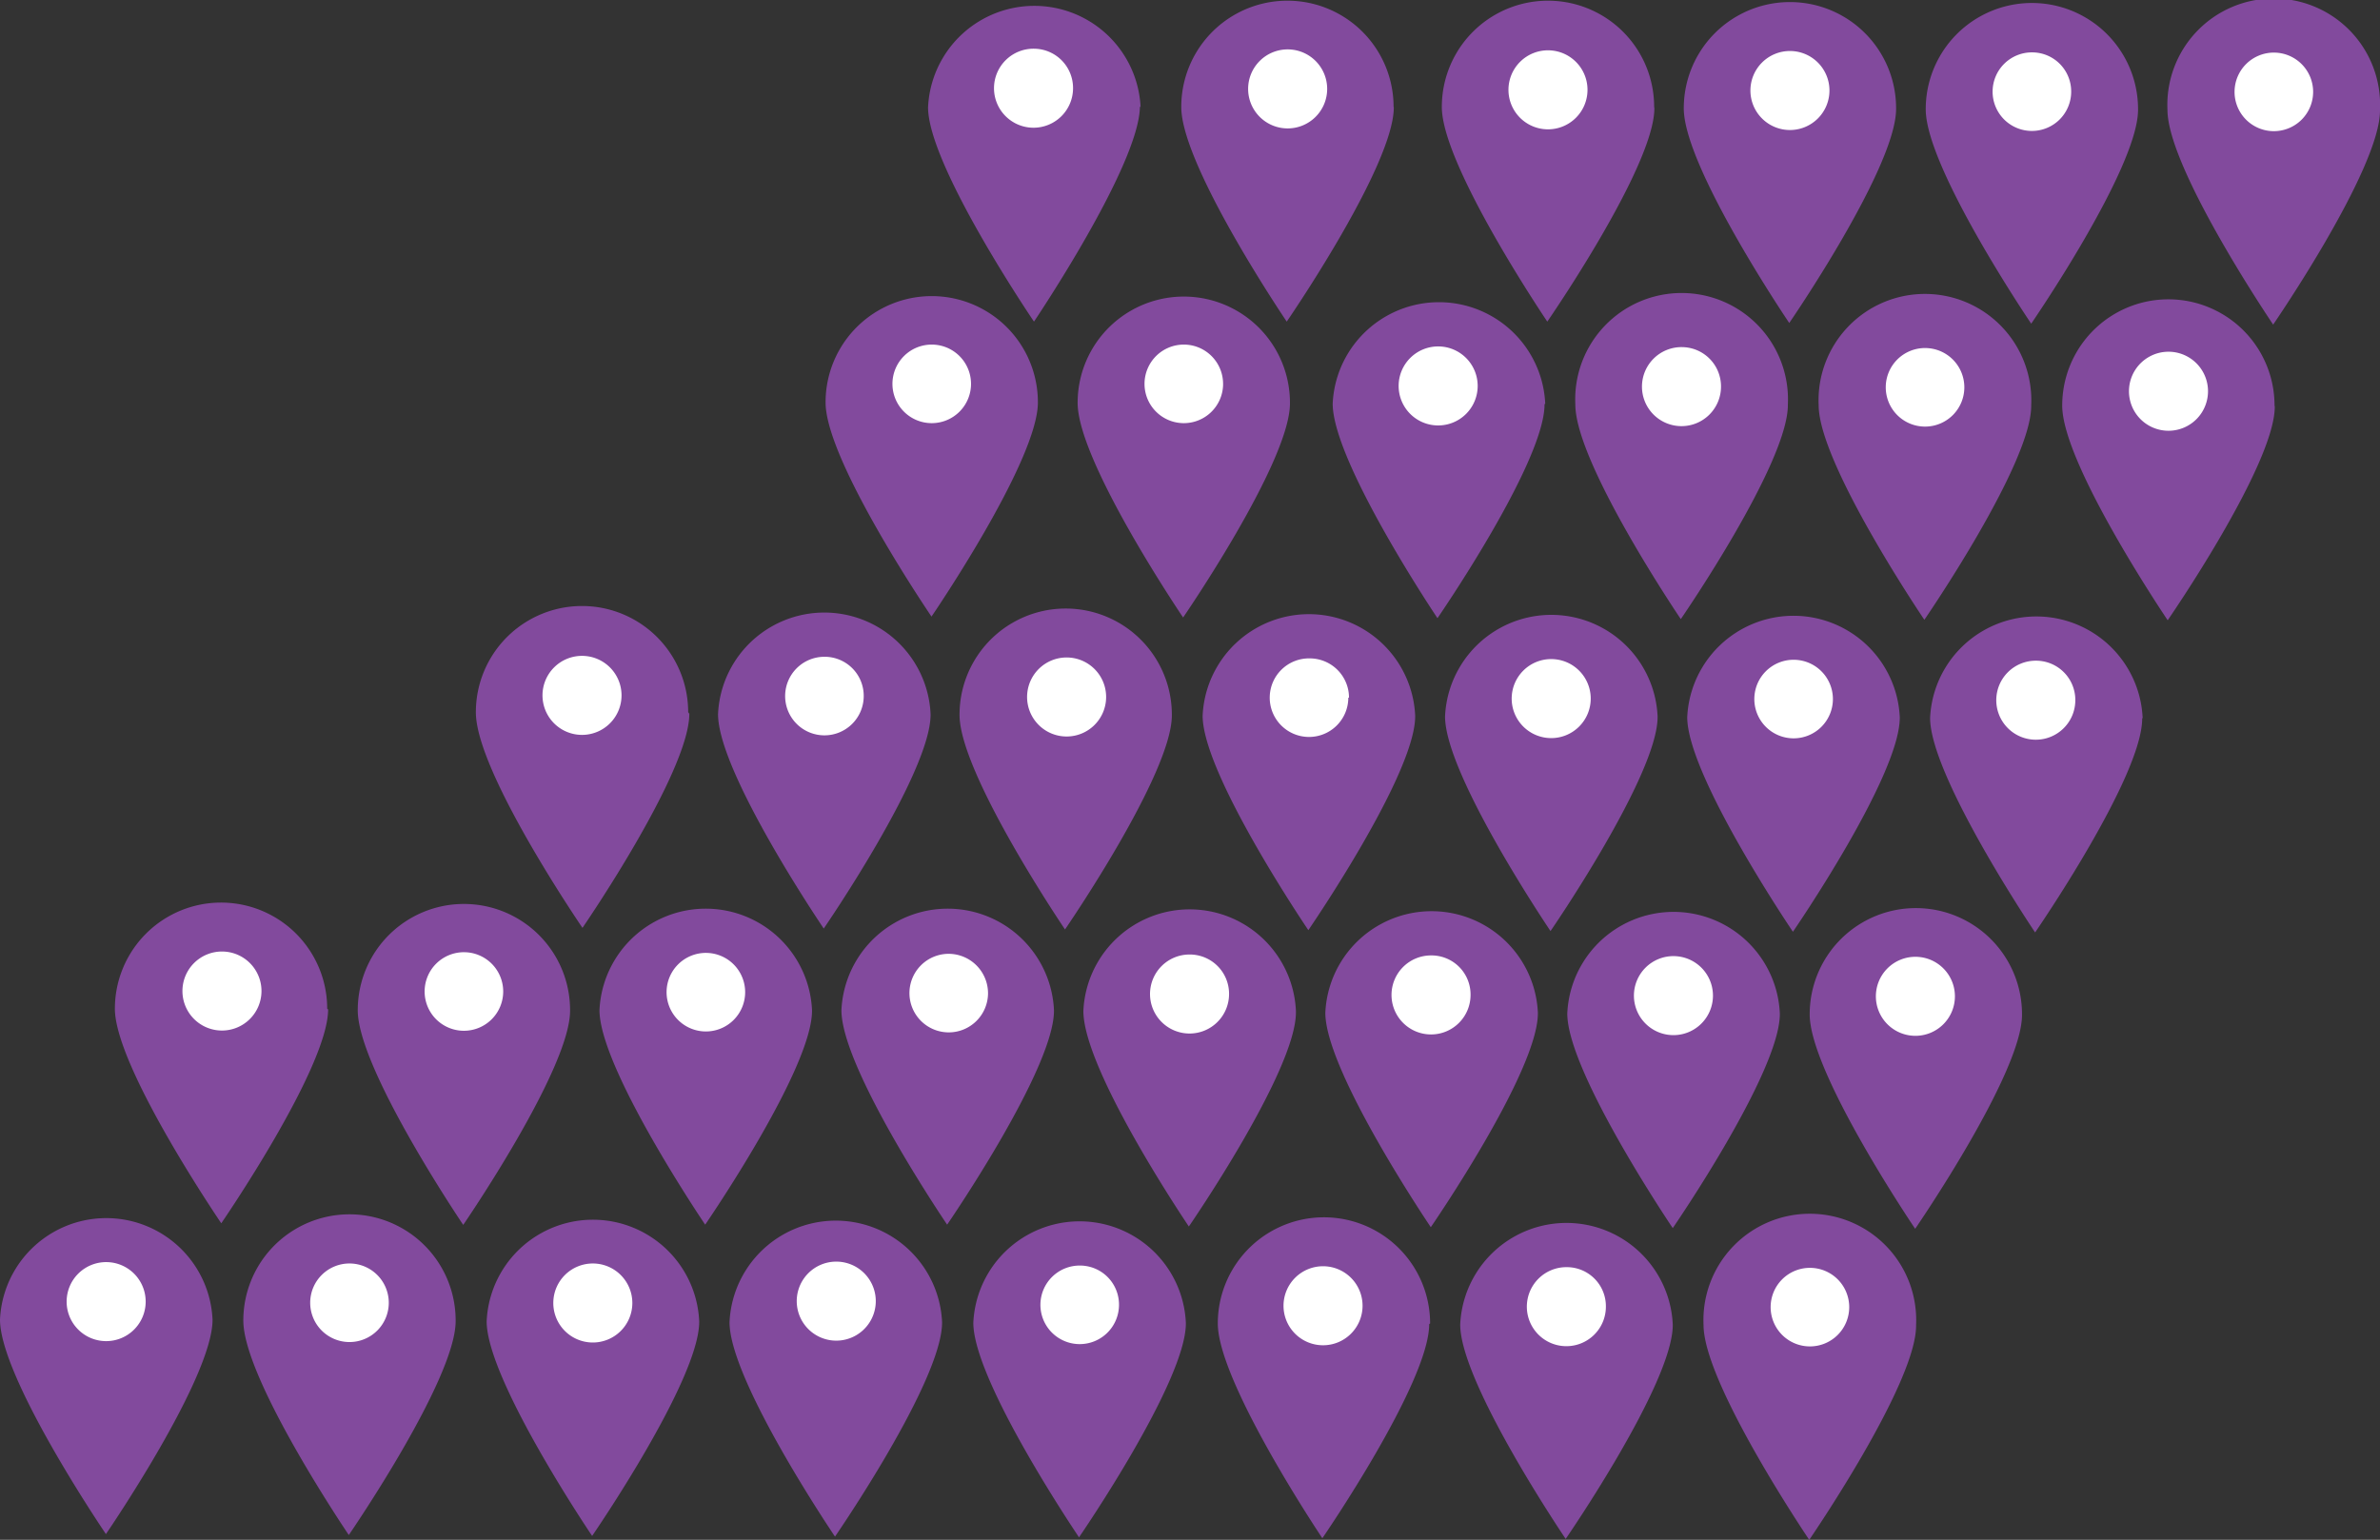 <svg xmlns="http://www.w3.org/2000/svg" viewBox="0 0 103.58 67.03"><rect x="0" y="0" width="103.58" height="67.03" fill="#333333" stroke="none"/><defs><style>.cls-1{fill:#824a9d;}.cls-2{fill:#fff;}</style></defs><g id="Layer_2" data-name="Layer 2"><g id="Layer_1-2" data-name="Layer 1"><path class="cls-1" d="M24.81,44c0,2.55-4.65,9.32-4.65,9.32s-4.6-6.8-4.59-9.35a4.62,4.62,0,1,1,9.24,0"/><path class="cls-2" d="M21.9,43.17a1.71,1.71,0,1,1-1.7-1.72,1.71,1.71,0,0,1,1.7,1.72"/><path class="cls-1" d="M35.34,44c0,2.55-4.65,9.31-4.65,9.31s-4.6-6.79-4.6-9.34a4.63,4.63,0,0,1,9.25,0"/><path class="cls-2" d="M32.43,43.2a1.71,1.71,0,1,1-1.7-1.72,1.71,1.71,0,0,1,1.7,1.72"/><path class="cls-1" d="M45.87,44c0,2.55-4.65,9.31-4.65,9.31s-4.61-6.79-4.6-9.34a4.63,4.63,0,0,1,9.25,0"/><path class="cls-2" d="M43,43.24a1.71,1.71,0,1,1-1.71-1.72A1.72,1.72,0,0,1,43,43.24"/><path class="cls-1" d="M56.4,44.07c0,2.56-4.66,9.32-4.66,9.32S47.14,46.6,47.15,44a4.63,4.63,0,0,1,9.25,0"/><path class="cls-2" d="M53.49,43.27a1.72,1.72,0,1,1-1.71-1.72,1.71,1.71,0,0,1,1.71,1.72"/><path class="cls-1" d="M66.93,44.11c0,2.55-4.66,9.31-4.66,9.31s-4.6-6.79-4.59-9.34a4.63,4.63,0,0,1,9.25,0"/><path class="cls-2" d="M64,43.31a1.72,1.72,0,1,1-1.71-1.72A1.7,1.7,0,0,1,64,43.31"/><path class="cls-1" d="M77.46,44.14c0,2.55-4.66,9.32-4.66,9.32s-4.6-6.8-4.59-9.35a4.63,4.63,0,0,1,9.25,0"/><path class="cls-2" d="M74.55,43.34a1.72,1.72,0,1,1-1.71-1.72,1.72,1.72,0,0,1,1.71,1.72"/><path class="cls-1" d="M88,44.18c0,2.55-4.65,9.31-4.65,9.31s-4.6-6.79-4.59-9.34a4.62,4.62,0,1,1,9.24,0"/><path class="cls-2" d="M85.08,43.37a1.72,1.72,0,1,1-1.71-1.72,1.72,1.72,0,0,1,1.71,1.72"/><path class="cls-1" d="M30,31.07c0,2.56-4.65,9.32-4.65,9.32S20.7,33.6,20.71,31a4.62,4.62,0,0,1,9.24,0"/><path class="cls-2" d="M27.05,30.27a1.72,1.72,0,1,1-1.71-1.72,1.72,1.72,0,0,1,1.71,1.72"/><path class="cls-1" d="M40.5,31.11c0,2.55-4.65,9.31-4.65,9.31s-4.61-6.79-4.6-9.34a4.63,4.63,0,0,1,9.25,0"/><path class="cls-2" d="M37.59,30.31a1.71,1.71,0,1,1-1.71-1.72,1.7,1.7,0,0,1,1.71,1.72"/><path class="cls-1" d="M51,31.14c0,2.56-4.65,9.32-4.65,9.32s-4.6-6.79-4.59-9.35a4.62,4.62,0,1,1,9.24,0"/><path class="cls-2" d="M48.14,30.34a1.72,1.72,0,1,1-1.71-1.72,1.72,1.72,0,0,1,1.71,1.72"/><path class="cls-1" d="M61.59,31.18c0,2.55-4.65,9.31-4.65,9.31s-4.61-6.79-4.6-9.34a4.63,4.63,0,0,1,9.25,0"/><path class="cls-2" d="M58.68,30.37A1.71,1.71,0,1,1,57,28.66a1.71,1.71,0,0,1,1.71,1.71"/><path class="cls-1" d="M72.14,31.21c0,2.55-4.66,9.32-4.66,9.32s-4.6-6.8-4.59-9.35a4.63,4.63,0,0,1,9.25,0"/><path class="cls-2" d="M69.23,30.41a1.72,1.72,0,1,1-1.71-1.72,1.72,1.72,0,0,1,1.71,1.72"/><path class="cls-1" d="M82.68,31.24c0,2.56-4.65,9.32-4.65,9.32s-4.6-6.79-4.6-9.34a4.63,4.63,0,0,1,9.25,0"/><path class="cls-2" d="M79.77,30.44a1.71,1.71,0,1,1-1.71-1.72,1.71,1.71,0,0,1,1.71,1.72"/><path class="cls-1" d="M93.23,31.28c0,2.55-4.66,9.31-4.66,9.31S84,33.8,84,31.25a4.63,4.63,0,0,1,9.25,0"/><path class="cls-2" d="M90.32,30.48a1.72,1.72,0,1,1-1.71-1.72,1.71,1.71,0,0,1,1.71,1.72"/><path class="cls-1" d="M19.83,57.51c0,2.55-4.65,9.31-4.65,9.31s-4.6-6.79-4.59-9.34a4.62,4.62,0,1,1,9.24,0"/><path class="cls-2" d="M16.92,56.7A1.71,1.71,0,1,1,15.22,55a1.71,1.71,0,0,1,1.7,1.71"/><path class="cls-1" d="M30.43,57.54c0,2.55-4.66,9.32-4.66,9.32s-4.6-6.8-4.59-9.35a4.63,4.63,0,0,1,9.25,0"/><path class="cls-2" d="M27.52,56.74A1.72,1.72,0,1,1,25.81,55a1.72,1.72,0,0,1,1.71,1.72"/><path class="cls-1" d="M41,57.57c0,2.56-4.66,9.32-4.66,9.32s-4.6-6.79-4.59-9.34a4.63,4.63,0,0,1,9.25,0"/><path class="cls-2" d="M38.11,56.77a1.72,1.72,0,0,1-3.43,0,1.72,1.72,0,1,1,3.43,0"/><path class="cls-1" d="M51.61,57.61c0,2.55-4.65,9.31-4.65,9.31s-4.6-6.79-4.6-9.34a4.63,4.63,0,0,1,9.25,0"/><path class="cls-2" d="M48.7,56.81A1.71,1.71,0,1,1,47,55.09a1.7,1.7,0,0,1,1.7,1.72"/><path class="cls-1" d="M62.2,57.64c0,2.56-4.65,9.32-4.65,9.32S53,60.17,53,57.61a4.62,4.62,0,1,1,9.24,0"/><path class="cls-2" d="M59.3,56.84a1.72,1.72,0,1,1-1.71-1.72,1.72,1.72,0,0,1,1.71,1.72"/><path class="cls-1" d="M72.8,57.68c0,2.55-4.66,9.31-4.66,9.31s-4.6-6.79-4.59-9.34a4.63,4.63,0,0,1,9.25,0"/><path class="cls-2" d="M69.89,56.88a1.72,1.72,0,1,1-1.71-1.72,1.7,1.7,0,0,1,1.71,1.72"/><path class="cls-1" d="M83.39,57.71c0,2.55-4.65,9.32-4.65,9.32s-4.6-6.8-4.6-9.35a4.63,4.63,0,1,1,9.25,0"/><path class="cls-2" d="M80.48,56.91a1.71,1.71,0,1,1-1.71-1.72,1.71,1.71,0,0,1,1.71,1.72"/><path class="cls-1" d="M56.14,17.56c0,2.56-4.65,9.32-4.65,9.32s-4.6-6.79-4.59-9.35a4.62,4.62,0,1,1,9.24,0"/><path class="cls-2" d="M53.23,16.76A1.71,1.71,0,1,1,51.53,15a1.71,1.71,0,0,1,1.7,1.72"/><path class="cls-1" d="M9.25,57.45c0,2.56-4.64,9.33-4.64,9.33S0,60,0,57.44a4.63,4.63,0,0,1,9.25,0"/><path class="cls-2" d="M6.34,56.66a1.72,1.72,0,1,1-1.71-1.72,1.72,1.72,0,0,1,1.71,1.72"/><path class="cls-1" d="M67.22,17.6c0,2.55-4.66,9.31-4.66,9.31S58,20.12,58,17.57a4.63,4.63,0,0,1,9.25,0"/><path class="cls-2" d="M64.31,16.8a1.72,1.72,0,1,1-1.71-1.72,1.72,1.72,0,0,1,1.71,1.72"/><path class="cls-1" d="M77.81,17.63c0,2.56-4.66,9.32-4.66,9.32s-4.6-6.79-4.59-9.35a4.63,4.63,0,1,1,9.25,0"/><path class="cls-2" d="M74.9,16.83a1.72,1.72,0,1,1-1.71-1.72,1.71,1.71,0,0,1,1.71,1.72"/><path class="cls-1" d="M88.4,17.67c0,2.55-4.65,9.31-4.65,9.31s-4.6-6.79-4.6-9.34a4.63,4.63,0,1,1,9.25,0"/><path class="cls-2" d="M85.49,16.86a1.71,1.71,0,1,1-1.7-1.71,1.71,1.71,0,0,1,1.7,1.71"/><path class="cls-1" d="M99,17.7C99,20.25,94.34,27,94.34,27s-4.6-6.8-4.59-9.35a4.62,4.62,0,1,1,9.24,0"/><path class="cls-2" d="M96.09,16.9a1.72,1.72,0,1,1-3.43,0,1.72,1.72,0,0,1,3.43,0"/><path class="cls-1" d="M72,4.71C72,7.26,67.34,14,67.34,14s-4.6-6.8-4.59-9.35a4.62,4.62,0,1,1,9.24,0"/><path class="cls-2" d="M69.09,3.91a1.72,1.72,0,1,1-1.71-1.72,1.72,1.72,0,0,1,1.71,1.72"/><path class="cls-1" d="M82.52,4.74c0,2.56-4.65,9.32-4.65,9.32s-4.6-6.79-4.59-9.35a4.62,4.62,0,0,1,9.24,0"/><path class="cls-2" d="M79.62,3.94a1.72,1.72,0,1,1-1.71-1.72,1.72,1.72,0,0,1,1.71,1.72"/><path class="cls-1" d="M93.05,4.78c0,2.55-4.65,9.31-4.65,9.31S83.8,7.3,83.81,4.75a4.62,4.62,0,1,1,9.24,0"/><path class="cls-2" d="M90.14,4a1.71,1.71,0,1,1-1.7-1.72A1.7,1.7,0,0,1,90.14,4"/><path class="cls-1" d="M103.58,4.81c0,2.56-4.65,9.32-4.65,9.32s-4.6-6.79-4.6-9.35a4.63,4.63,0,1,1,9.25,0"/><path class="cls-2" d="M100.67,4A1.71,1.71,0,1,1,99,2.29,1.71,1.71,0,0,1,100.67,4"/><path class="cls-1" d="M60.66,4.67C60.66,7.23,56,14,56,14s-4.6-6.79-4.59-9.35a4.62,4.62,0,0,1,9.24,0"/><path class="cls-2" d="M57.76,3.87a1.72,1.72,0,1,1-1.71-1.72,1.72,1.72,0,0,1,1.71,1.72"/><path class="cls-1" d="M45.17,17.52c0,2.55-4.63,9.32-4.63,9.32s-4.62-6.78-4.61-9.33a4.62,4.62,0,1,1,9.24,0"/><path class="cls-2" d="M42.26,16.72A1.71,1.71,0,1,1,40.55,15a1.71,1.71,0,0,1,1.71,1.71"/><path class="cls-1" d="M49.61,4.63C49.6,7.18,45,14,45,14s-4.61-6.78-4.61-9.33a4.63,4.63,0,0,1,9.25,0"/><path class="cls-2" d="M46.7,3.83A1.72,1.72,0,1,1,45,2.12,1.71,1.71,0,0,1,46.7,3.83"/><path class="cls-1" d="M14.28,43.94c0,2.55-4.65,9.31-4.65,9.31S5,46.46,5,43.91a4.62,4.62,0,1,1,9.24,0"/><path class="cls-2" d="M11.38,43.14a1.72,1.72,0,1,1-1.71-1.72,1.72,1.72,0,0,1,1.71,1.72"/></g></g></svg>
